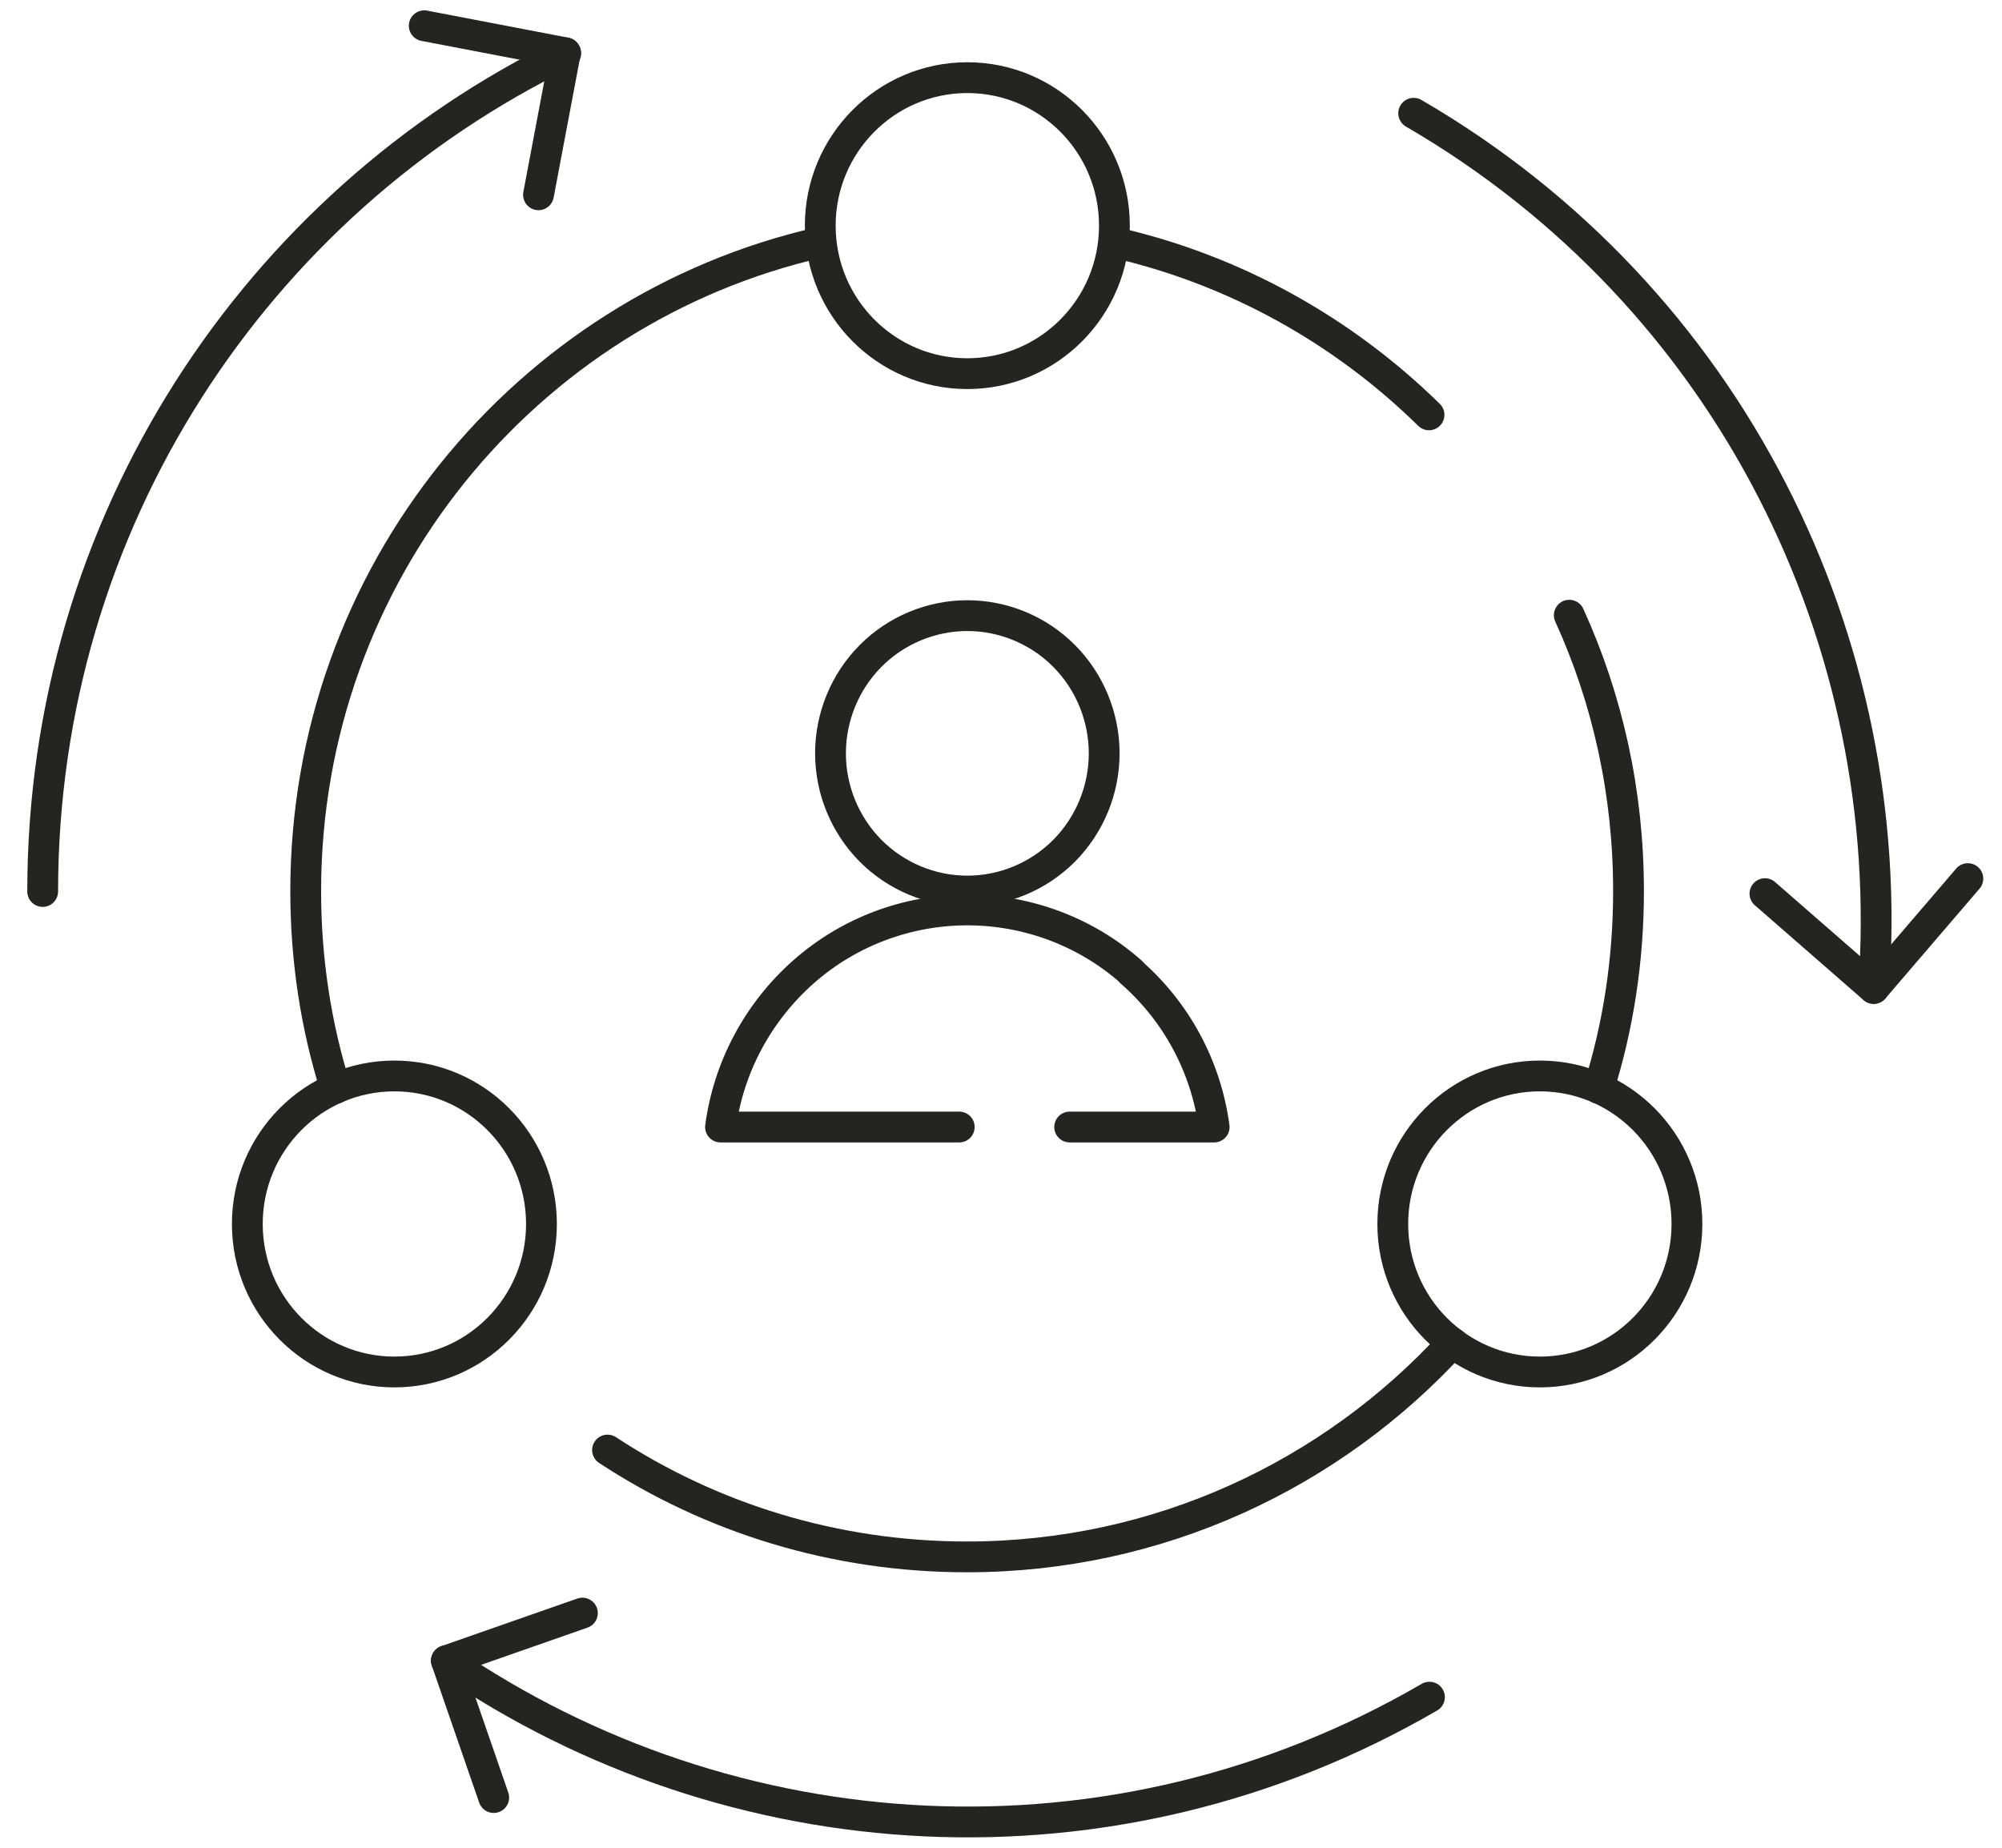 <svg xmlns="http://www.w3.org/2000/svg" width="78" height="72" viewBox="0 0 78 72" fill="none"><g clip-path="url(#clip0_1148_786)"><path d="M43.02 29.355C43.02 27.934 42.455 26.563 41.459 25.56C40.462 24.557 39.1 23.989 37.688 23.989C36.277 23.989 34.915 24.557 33.918 25.56C32.922 26.563 32.357 27.934 32.357 29.355C32.357 30.776 32.922 32.147 33.918 33.15C34.915 34.153 36.277 34.721 37.688 34.721C39.1 34.721 40.462 34.153 41.459 33.15C42.455 32.147 43.02 30.776 43.02 29.355Z" stroke="#242423" stroke-width="1.2" stroke-linecap="round" stroke-linejoin="round"></path><path d="M41.675 43.916H47.305C46.99 41.575 45.844 39.435 44.066 37.881" stroke="#242423" stroke-width="1.2" stroke-linecap="round" stroke-linejoin="round"></path><path d="M44.066 37.864C42.306 36.309 40.03 35.457 37.688 35.457C35.347 35.457 33.071 36.309 31.311 37.864C29.55 39.419 28.387 41.559 28.072 43.916H37.373" stroke="#242423" stroke-width="1.2" stroke-linecap="round" stroke-linejoin="round"></path><path d="M61.141 23.972C62.635 27.249 63.449 30.893 63.449 34.721C63.449 37.396 63.051 39.987 62.287 42.411" stroke="#242423" stroke-width="1.2" stroke-linecap="round" stroke-linejoin="round"></path><path d="M43.419 9.445C48.119 10.515 52.338 12.889 55.676 16.165" stroke="#242423" stroke-width="1.2" stroke-linecap="round" stroke-linejoin="round"></path><path d="M13.074 42.411C12.31 39.987 11.911 37.396 11.911 34.721C11.911 22.384 20.482 12.053 31.942 9.445" stroke="#242423" stroke-width="1.2" stroke-linecap="round" stroke-linejoin="round"></path><path d="M23.67 56.503C27.69 59.145 32.507 60.666 37.672 60.666C45.146 60.666 51.889 57.456 56.59 52.324" stroke="#242423" stroke-width="1.2" stroke-linecap="round" stroke-linejoin="round"></path><path d="M37.688 14.56C40.853 14.56 43.419 11.978 43.419 8.793C43.419 5.608 40.853 3.026 37.688 3.026C34.524 3.026 31.958 5.608 31.958 8.793C31.958 11.978 34.524 14.56 37.688 14.56Z" stroke="#242423" stroke-width="1.2" stroke-linecap="round" stroke-linejoin="round"></path><path d="M59.995 53.461C63.159 53.461 65.725 50.879 65.725 47.694C65.725 44.508 63.159 41.926 59.995 41.926C56.83 41.926 54.264 44.508 54.264 47.694C54.264 50.879 56.83 53.461 59.995 53.461Z" stroke="#242423" stroke-width="1.2" stroke-linecap="round" stroke-linejoin="round"></path><path d="M15.366 53.461C18.531 53.461 21.096 50.879 21.096 47.694C21.096 44.508 18.531 41.926 15.366 41.926C12.201 41.926 9.636 44.508 9.636 47.694C9.636 50.879 12.201 53.461 15.366 53.461Z" stroke="#242423" stroke-width="1.2" stroke-linecap="round" stroke-linejoin="round"></path><path d="M16.529 1.003L22.026 2.056" stroke="#242423" stroke-width="1.2" stroke-linecap="round" stroke-linejoin="round"></path><path d="M22.026 2.056L20.98 7.59" stroke="#242423" stroke-width="1.2" stroke-linecap="round" stroke-linejoin="round"></path><path d="M1.663 34.738C1.663 20.361 9.985 7.924 22.043 2.073" stroke="#242423" stroke-width="1.2" stroke-linecap="round" stroke-linejoin="round"></path><path d="M19.236 70.044L17.392 64.711" stroke="#242423" stroke-width="1.2" stroke-linecap="round" stroke-linejoin="round"></path><path d="M17.392 64.711L22.691 62.856" stroke="#242423" stroke-width="1.2" stroke-linecap="round" stroke-linejoin="round"></path><path d="M55.693 66.132C43.319 73.321 28.471 72.284 17.409 64.711" stroke="#242423" stroke-width="1.2" stroke-linecap="round" stroke-linejoin="round"></path><path d="M76.67 34.236L73 38.516" stroke="#242423" stroke-width="1.2" stroke-linecap="round" stroke-linejoin="round"></path><path d="M73 38.516L68.764 34.822" stroke="#242423" stroke-width="1.2" stroke-linecap="round" stroke-linejoin="round"></path><path d="M55.078 4.413C67.452 11.602 73.98 25.059 73 38.499" stroke="#242423" stroke-width="1.2" stroke-linecap="round" stroke-linejoin="round"></path></g><defs><clipPath id="clip0_1148_786"><rect width="77" height="72" fill="white" transform="translate(0.667)"></rect></clipPath></defs></svg>